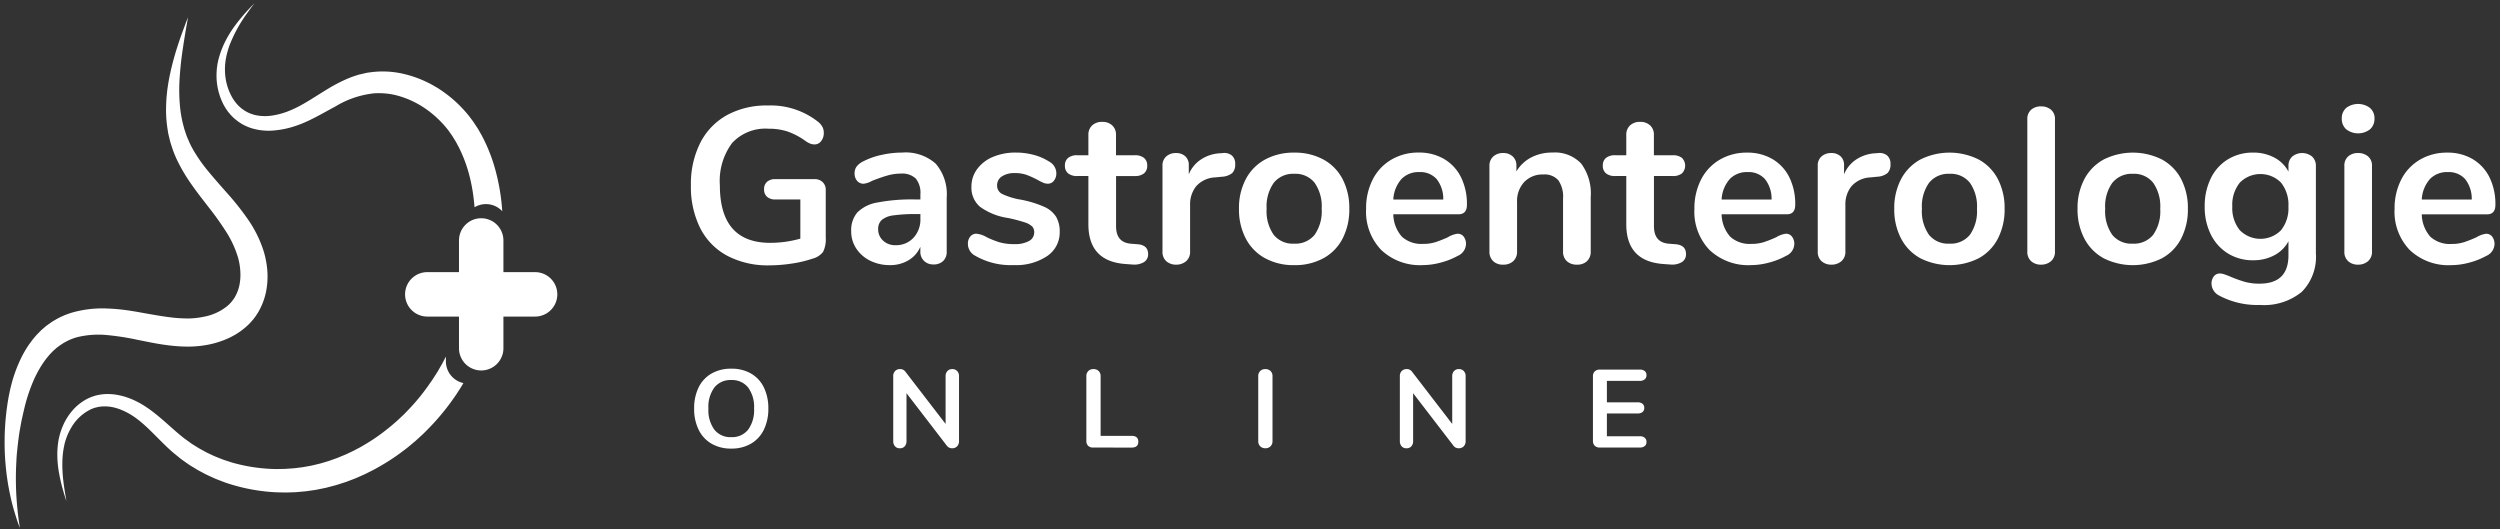 <svg xmlns="http://www.w3.org/2000/svg" width="271.392" height="57.478" viewBox="0 0 271.392 57.478">
  <rect x="0" y="0" width="271.392" height="57.478" fill="#333333" stroke="none"/>
  <g id="Gastroenterologie_Logo-White" transform="translate(-221.292 -16.411)">
    <path id="Path_189" data-name="Path 189" d="M-337.429,29.983c-.049-.14-.129-.348-.221-.623-.174-.552-.442-1.363-.68-2.425a26.82,26.82,0,0,1-.587-3.9c-.064-.762-.088-1.578-.081-2.439a26.787,26.787,0,0,1,.162-2.721c.013-.12.026-.24.039-.362s.032-.233.048-.35.032-.233.049-.351l.024-.176.034-.2c.042-.247.083-.5.137-.747.026-.126.052-.252.077-.379s.06-.253.09-.38a15.415,15.415,0,0,1,1.1-3.107,11.381,11.381,0,0,1,.891-1.54c.184-.246.355-.5.565-.736.1-.119.2-.242.311-.357l.337-.342c.11-.118.237-.22.359-.328l.185-.16a2.383,2.383,0,0,1,.2-.159l.439-.311c.035-.024.076-.054.108-.074l.091-.055.182-.109a8.216,8.216,0,0,1,1.853-.817,11.832,11.832,0,0,1,3.919-.451c.324.01.645.031.964.059.158.013.32.028.484.048l.243.027.223.028c.63.086,1.239.19,1.841.3,1.2.214,2.363.427,3.481.541.276.027.564.049.824.059.131,0,.244.013.409.012h.258s.046,0,0,0h.049l.1,0a8.6,8.6,0,0,0,1.543-.183,5.646,5.646,0,0,0,2.595-1.2l.121-.113.062-.055.044-.049c.03-.032.059-.063.09-.093a.462.462,0,0,0,.052-.055l.07-.089.143-.179.014-.017.008-.013.044-.067.092-.133c.029-.045.052-.094.08-.141a4.262,4.262,0,0,0,.46-1.257,5.7,5.7,0,0,0,.095-1.426,6.515,6.515,0,0,0-.076-.733c-.02-.122-.038-.244-.067-.364l-.039-.182c-.013-.059-.029-.11-.042-.165a10.939,10.939,0,0,0-1.271-2.822,31.193,31.193,0,0,0-1.874-2.643c-.668-.872-1.359-1.734-1.982-2.642A17.746,17.746,0,0,1-320.4-10l-.165-.385-.132-.347-.04-.1-.03-.094-.06-.188c-.04-.125-.079-.25-.119-.373-.086-.246-.135-.5-.2-.745-.028-.123-.057-.246-.085-.368s-.04-.246-.06-.368a13.626,13.626,0,0,1-.172-2.791c.011-.22.018-.436.032-.648s.04-.42.06-.625c.036-.41.108-.8.163-1.184a29.036,29.036,0,0,1,.964-3.821c.327-1.033.636-1.824.833-2.368s.319-.827.319-.827l-.15.874c-.1.568-.243,1.4-.4,2.462a35.986,35.986,0,0,0-.387,3.8,19.564,19.564,0,0,0,.049,2.3,12.766,12.766,0,0,0,.425,2.449c.029.1.05.209.086.311l.105.306a6.132,6.132,0,0,0,.224.615l.13.3.065.153.032.076.032.064.162.328.155.283a16.857,16.857,0,0,0,1.643,2.36c.641.782,1.347,1.577,2.088,2.415a29.058,29.058,0,0,1,2.2,2.77A12.891,12.891,0,0,1-310.89.118c.026.087.056.178.079.263l.064.252c.046.166.079.337.113.509a9.48,9.48,0,0,1,.147,1.043,8.446,8.446,0,0,1-.094,2.169,7.259,7.259,0,0,1-.739,2.16c-.047.086-.091.173-.141.257l-.159.249-.08.124-.021.031c-.008.011-.008.011-.007.011a.841.841,0,0,1-.049.068l-.035.045-.138.183-.07.09c-.021.028-.068.079-.1.117l-.22.244-.112.119-.106.1-.213.2a7.717,7.717,0,0,1-1.905,1.239,9.818,9.818,0,0,1-2.069.684,11.4,11.4,0,0,1-2.107.237l-.132,0-.066,0h-.084l-.23,0c-.142,0-.335-.01-.509-.017-.353-.018-.675-.046-1.007-.08-1.316-.137-2.545-.41-3.717-.641a27.905,27.905,0,0,0-3.354-.517,9.764,9.764,0,0,0-3.028.2,5.607,5.607,0,0,0-1.3.491l-.186.1-.094.049c-.028.015-.044.029-.067.043-.084.057-.168.112-.255.166a1.042,1.042,0,0,0-.135.093l-.138.1a3.435,3.435,0,0,0-.272.215l-.261.231c-.085.078-.163.167-.246.249-.169.161-.312.352-.467.528a10.5,10.5,0,0,0-.8,1.181,12.958,12.958,0,0,0-.652,1.273c-.186.439-.359.879-.51,1.324l-.113.332-.1.334c-.07.221-.129.445-.189.666l-.022.083-.016.062s-.007.027,0,.007l-.041.174c-.027.115-.055.23-.082.345s-.053.227-.08.339l-.07.324c-.1.426-.174.861-.251,1.282s-.132.838-.184,1.244-.093.8-.135,1.192-.064.765-.08,1.132a32.591,32.591,0,0,0,.01,3.822c.07,1.064.167,1.9.242,2.473l.127.877Zm5.019-3.043c-.068-.23-.176-.572-.3-1.022s-.26-1.01-.381-1.682a11.064,11.064,0,0,1-.181-2.356c.011-.224.022-.455.052-.691.007-.059.014-.118.021-.178l0-.022.005-.031.007-.043.014-.086c.022-.117.033-.228.067-.357a7.25,7.25,0,0,1,.506-1.517,6.318,6.318,0,0,1,.947-1.479,5.4,5.4,0,0,1,1.506-1.229,4.508,4.508,0,0,1,.47-.224,2.283,2.283,0,0,1,.249-.092l.126-.043.064-.021.032-.011a.436.436,0,0,1,.056-.015,4.741,4.741,0,0,1,.491-.106,5.252,5.252,0,0,1,.558-.064,6.08,6.08,0,0,1,1.106.049,7.423,7.423,0,0,1,1.093.247,8.627,8.627,0,0,1,1.055.414,10.187,10.187,0,0,1,1.006.556l.253.165.221.152c.151.107.323.231.47.346.305.233.6.476.894.725.583.495,1.142,1.014,1.711,1.5.142.122.284.244.428.361l.217.176.109.086.027.022c.018.014.012.009.005,0l0,0h0l.06.044.48.348.242.175c.082.061.156.1.233.149.31.189.606.389.951.565l.5.275.524.244c.346.174.715.305,1.078.452.18.077.371.131.558.194l.566.184a18.316,18.316,0,0,0,4.832.708l.627-.012.315-.006.314-.023.632-.043.631-.078.316-.039.314-.056.63-.113.625-.149.313-.075.3-.087.669-.2.594-.213.3-.105.3-.125.608-.25.6-.282c.1-.048.2-.092.3-.142l.293-.157c.2-.105.393-.2.588-.315l.575-.342a20.475,20.475,0,0,0,2.206-1.552c.359-.276.7-.581,1.042-.878.169-.152.332-.312.5-.468l.249-.235.239-.247a22.767,22.767,0,0,0,1.813-2.074l.414-.554c.141-.183.263-.379.4-.568l.2-.285.046-.068.012-.017.024-.039.1-.157.4-.626.338-.588c.057-.1.114-.193.169-.294l.163-.31c.076-.147.153-.292.229-.438v.521a2.412,2.412,0,0,0,1.9,2.355l-.226.385-.4.624-.1.156-.067.1-.056.081-.225.321c-.153.212-.3.431-.457.636l-.477.62a26.111,26.111,0,0,1-2.081,2.317l-.275.274-.285.263c-.191.174-.378.352-.572.521-.4.331-.781.672-1.2.977a23.4,23.4,0,0,1-2.548,1.705l-.664.374c-.224.121-.453.23-.679.345l-.339.17c-.113.055-.23.1-.346.156l-.692.305-.7.27-.352.132-.37.12-.735.232-.675.177-.374.1-.365.076-.727.148-.731.108-.364.051-.365.034-.726.066-.725.025-.361.011-.361-.006-.717-.017a20.087,20.087,0,0,1-5.466-1.041l-.634-.241c-.21-.082-.421-.156-.624-.253-.407-.186-.815-.358-1.2-.574l-.581-.309-.558-.341c-.372-.212-.733-.485-1.091-.738-.085-.064-.185-.128-.259-.192l-.231-.189-.46-.375-.057-.047s-.068-.056-.055-.046l-.029-.026-.116-.1-.229-.208c-.15-.138-.3-.277-.439-.416-.572-.554-1.1-1.1-1.614-1.6q-.386-.379-.773-.719c-.133-.118-.248-.213-.383-.324l-.211-.167-.187-.139a7.629,7.629,0,0,0-1.639-.921,5.8,5.8,0,0,0-.845-.261,4.643,4.643,0,0,0-.836-.1c-.137,0-.276,0-.393.013a3.523,3.523,0,0,0-.428.059l-.006,0-.024.005-.048.013-.1.023a1.472,1.472,0,0,0-.19.051,3.273,3.273,0,0,0-.367.139,4.938,4.938,0,0,0-2.191,2.057,6.45,6.45,0,0,0-.572,1.282c-.038.1-.065.223-.1.334l-.023.085-.012.041,0,.008v0l0,.021c-.012.054-.023.108-.034.162-.049.213-.081.426-.111.634a9.672,9.672,0,0,0-.084,1.194c-.009.378.006.735.024,1.067.044.665.119,1.232.187,1.691.139.917.231,1.406.231,1.406Zm12.908-6.472Zm29.828-9.774V7.255h-3.439a2.412,2.412,0,0,1-2.412-2.412,2.412,2.412,0,0,1,2.412-2.412h3.439V-1.007a2.412,2.412,0,0,1,2.412-2.412,2.412,2.412,0,0,1,2.412,2.412V2.431h3.438A2.412,2.412,0,0,1-279,4.843a2.412,2.412,0,0,1-2.412,2.412h-3.438v3.438a2.412,2.412,0,0,1-2.412,2.412A2.412,2.412,0,0,1-289.674,10.693Zm2.923-15.648a2.391,2.391,0,0,0-1.234.343c-.029-.347-.063-.692-.107-1.034a18.336,18.336,0,0,0-.511-2.628,15.324,15.324,0,0,0-.892-2.443c-.092-.193-.179-.389-.284-.572s-.193-.379-.308-.555l-.308-.5-.4-.572a11.193,11.193,0,0,0-1.661-1.743,10.362,10.362,0,0,0-2-1.34,9.657,9.657,0,0,0-2.186-.808,8.006,8.006,0,0,0-2.227-.176,10.115,10.115,0,0,0-4.219,1.428c-.689.365-1.379.76-2.085,1.128-.178.092-.354.185-.535.272l-.281.137-.259.118c-.082.039-.184.081-.279.122s-.193.083-.288.119c-.19.07-.375.146-.567.206a9.808,9.808,0,0,1-2.33.5,6.353,6.353,0,0,1-2.343-.2l-.28-.085c-.091-.033-.181-.072-.271-.107a4.6,4.6,0,0,1-.521-.247l-.064-.032-.031-.017s-.081-.045-.06-.035l-.1-.068-.205-.134-.051-.033-.059-.045-.119-.094-.232-.186a5.4,5.4,0,0,1-1.264-1.678,6.883,6.883,0,0,1-.661-3.557c.006-.139.023-.275.042-.41s.033-.268.064-.4.049-.252.085-.392l.1-.351a10.173,10.173,0,0,1,.509-1.335,11.923,11.923,0,0,1,1.221-2.02c.407-.548.781-.988,1.091-1.337s.559-.606.725-.779l.256-.26-.22.291c-.145.192-.355.481-.623.858a15.2,15.2,0,0,0-1.886,3.481,9.742,9.742,0,0,0-.347,1.263c-.02.119-.04.238-.061.359-.015.1-.025.226-.038.339a3.561,3.561,0,0,0-.022.356,3.476,3.476,0,0,0,0,.363,6.034,6.034,0,0,0,.816,2.965,4.289,4.289,0,0,0,1.069,1.211l.153.1.076.054.039.027.053.03.214.118.108.059.009.005-.009-.005c-.007,0-.013-.008-.007-.005l.024.01.049.02a3.1,3.1,0,0,0,.391.148l.2.063.209.046a5,5,0,0,0,1.793.022,8.112,8.112,0,0,0,1.894-.549c.159-.061.315-.139.473-.209l.228-.111c.076-.038.148-.071.235-.119l.252-.134.227-.128c.159-.088.319-.185.48-.28.643-.385,1.3-.813,2-1.24a17.822,17.822,0,0,1,2.29-1.21l.318-.13c.105-.043.227-.084.34-.125l.175-.061.151-.049.15-.047.075-.023.038-.012c.065-.018.043-.011.068-.017l.7-.162a2.809,2.809,0,0,1,.356-.061l.36-.047a10.017,10.017,0,0,1,2.921.1,12.137,12.137,0,0,1,2.817.907c.223.111.452.212.671.332l.651.374a14.106,14.106,0,0,1,1.232.87,13.586,13.586,0,0,1,2.2,2.187c.14.185.28.372.42.558l.026.035c-.015-.023.05.071.054.076l.052.08.106.161.211.322c.146.213.263.442.394.664s.245.454.361.683a18.117,18.117,0,0,1,1.128,2.878,22.514,22.514,0,0,1,.859,4.884A2.4,2.4,0,0,0-286.751-4.955Zm-25.8-9.92Z" transform="translate(560.792 43.522)" fill="#fff" stroke="rgba(0,0,0,0)" stroke-width="1"/>
    <path id="Path_188" data-name="Path 188" d="M-102.67,44.58a3.528,3.528,0,0,1-1.4-1.512,5.085,5.085,0,0,1-.492-2.3,5.106,5.106,0,0,1,.486-2.3,3.494,3.494,0,0,1,1.4-1.506,4.215,4.215,0,0,1,2.148-.528,4.182,4.182,0,0,1,2.142.528,3.5,3.5,0,0,1,1.392,1.506,5.106,5.106,0,0,1,.486,2.3,5.1,5.1,0,0,1-.492,2.3,3.534,3.534,0,0,1-1.4,1.512,4.158,4.158,0,0,1-2.13.528A4.179,4.179,0,0,1-102.67,44.58Zm.312-6.114a3.539,3.539,0,0,0-.654,2.3,3.565,3.565,0,0,0,.654,2.3,2.225,2.225,0,0,0,1.83.8,2.214,2.214,0,0,0,1.818-.8,3.57,3.57,0,0,0,.654-2.3,3.545,3.545,0,0,0-.654-2.3,2.222,2.222,0,0,0-1.818-.8A2.234,2.234,0,0,0-102.358,38.466Zm80.226,6.33-4.38-5.7v5.2a.818.818,0,0,1-.192.564.672.672,0,0,1-.528.216.67.67,0,0,1-.528-.216.818.818,0,0,1-.192-.564V37.248a.762.762,0,0,1,.2-.558.717.717,0,0,1,.54-.211.677.677,0,0,1,.576.276l4.368,5.676V37.248a.778.778,0,0,1,.2-.558.683.683,0,0,1,.522-.211.7.7,0,0,1,.534.211.778.778,0,0,1,.2.558v7.043a.788.788,0,0,1-.2.564.7.7,0,0,1-.528.216A.684.684,0,0,1-22.132,44.8Zm-20.983.06a.777.777,0,0,1-.21-.564V37.248a.755.755,0,0,1,.21-.558.753.753,0,0,1,.558-.211.771.771,0,0,1,.571.211.755.755,0,0,1,.21.558v7.043a.777.777,0,0,1-.21.564.76.76,0,0,1-.571.216A.743.743,0,0,1-43.115,44.856Zm-34.014-.06-4.38-5.7v5.2a.818.818,0,0,1-.192.564.67.67,0,0,1-.528.216.668.668,0,0,1-.527-.216.815.815,0,0,1-.193-.564V37.248a.766.766,0,0,1,.2-.558.717.717,0,0,1,.54-.211.676.676,0,0,1,.576.276l4.368,5.676V37.248a.782.782,0,0,1,.2-.558.683.683,0,0,1,.522-.211.7.7,0,0,1,.535.211.782.782,0,0,1,.2.558v7.043a.789.789,0,0,1-.2.564.694.694,0,0,1-.528.216A.685.685,0,0,1-77.128,44.8Zm70.884.2a.753.753,0,0,1-.546-.192.722.722,0,0,1-.2-.54v-7a.722.722,0,0,1,.2-.54.753.753,0,0,1,.546-.192h4.332a.837.837,0,0,1,.54.156.541.541,0,0,1,.193.445.572.572,0,0,1-.193.462.813.813,0,0,1-.54.162H-5.477v2.328h3.325a.835.835,0,0,1,.54.156.554.554,0,0,1,.192.456.54.54,0,0,1-.192.444.835.835,0,0,1-.54.156H-5.477v2.472h3.564a.813.813,0,0,1,.54.162.572.572,0,0,1,.193.462.541.541,0,0,1-.193.445.837.837,0,0,1-.54.156Zm-55.008,0a.73.73,0,0,1-.54-.192.716.716,0,0,1-.192-.528V37.248a.751.751,0,0,1,.21-.558.752.752,0,0,1,.558-.211.767.767,0,0,1,.57.211.752.752,0,0,1,.211.558v6.48h3.371q.721,0,.72.635t-.72.636Zm122.3-16.472a1.505,1.505,0,0,1-.888-1.273,1.3,1.3,0,0,1,.252-.84.808.808,0,0,1,.66-.312,1.67,1.67,0,0,1,.528.108c.208.072.424.157.648.252a13.653,13.653,0,0,0,1.548.553,5.844,5.844,0,0,0,1.572.192q3.144,0,3.144-3.072V22.6a3.662,3.662,0,0,1-1.536,1.524,4.8,4.8,0,0,1-2.3.54,5.087,5.087,0,0,1-2.723-.732,5.03,5.03,0,0,1-1.86-2.052,6.628,6.628,0,0,1-.672-3.048,6.8,6.8,0,0,1,.661-3.06,4.913,4.913,0,0,1,1.859-2.064,5.152,5.152,0,0,1,2.736-.732,4.8,4.8,0,0,1,2.3.54,3.662,3.662,0,0,1,1.536,1.524v-.624a1.32,1.32,0,0,1,.408-1.008,1.71,1.71,0,0,1,2.16,0,1.346,1.346,0,0,1,.409,1.031V23.92A5.4,5.4,0,0,1,69.952,28.1a6.476,6.476,0,0,1-4.536,1.416A8.818,8.818,0,0,1,61.048,28.528ZM63.231,16.24a3.818,3.818,0,0,0-.815,2.592,3.78,3.78,0,0,0,.815,2.569,3.144,3.144,0,0,0,4.477,0,3.818,3.818,0,0,0,.8-2.569,3.856,3.856,0,0,0-.8-2.592,3.144,3.144,0,0,0-4.477,0Zm-164.183,7.944a6.975,6.975,0,0,1-2.94-2.988,9.983,9.983,0,0,1-1.02-4.668,9.87,9.87,0,0,1,1.02-4.62,7.123,7.123,0,0,1,2.892-3,8.92,8.92,0,0,1,4.416-1.044A8.3,8.3,0,0,1-91.04,9.688a1.894,1.894,0,0,1,.42.528,1.379,1.379,0,0,1,.131.624,1.373,1.373,0,0,1-.288.888.863.863,0,0,1-.7.36,1.319,1.319,0,0,1-.48-.084,2.719,2.719,0,0,1-.5-.276,7.628,7.628,0,0,0-1.968-1.044,6.594,6.594,0,0,0-2.064-.3,4.923,4.923,0,0,0-3.948,1.548,6.877,6.877,0,0,0-1.332,4.6q0,6.241,5.472,6.241a12.075,12.075,0,0,0,3.264-.456V18.064h-2.713a1.31,1.31,0,0,1-.9-.288,1.034,1.034,0,0,1-.324-.816,1.033,1.033,0,0,1,.324-.815,1.306,1.306,0,0,1,.9-.288H-91.5a1.226,1.226,0,0,1,.888.324,1.128,1.128,0,0,1,.336.851v5.161a3.078,3.078,0,0,1-.288,1.56,2.1,2.1,0,0,1-1.175.744,12.372,12.372,0,0,1-2.232.527,16.317,16.317,0,0,1-2.448.193A9.439,9.439,0,0,1-100.952,24.184Zm182.64-.624A5.981,5.981,0,0,1,80.032,19.1a6.852,6.852,0,0,1,.72-3.192,5.239,5.239,0,0,1,2.028-2.16,5.744,5.744,0,0,1,2.965-.768,5.321,5.321,0,0,1,2.759.7,4.719,4.719,0,0,1,1.824,1.968,6.528,6.528,0,0,1,.648,3q0,1.033-.912,1.032h-7.08a3.774,3.774,0,0,0,.936,2.435,3.15,3.15,0,0,0,2.3.78A4.378,4.378,0,0,0,87.58,22.7a13.359,13.359,0,0,0,1.332-.528,2.654,2.654,0,0,1,1.056-.384.807.807,0,0,1,.66.312,1.3,1.3,0,0,1,.252.84,1.453,1.453,0,0,1-.887,1.248,8,8,0,0,1-1.849.732,7.593,7.593,0,0,1-1.967.276A6.115,6.115,0,0,1,81.688,23.56Zm2.172-7.7a3.628,3.628,0,0,0-.876,2.208h5.424a3.425,3.425,0,0,0-.72-2.22,2.375,2.375,0,0,0-1.872-.756A2.578,2.578,0,0,0,83.859,15.856Zm-35.4,8.591a5.148,5.148,0,0,1-2.1-2.136,6.773,6.773,0,0,1-.744-3.24,6.705,6.705,0,0,1,.744-3.228,5.173,5.173,0,0,1,2.1-2.124,7.07,7.07,0,0,1,6.312,0,5.092,5.092,0,0,1,2.088,2.124,6.786,6.786,0,0,1,.733,3.228,6.854,6.854,0,0,1-.733,3.24,5.069,5.069,0,0,1-2.088,2.136,7.063,7.063,0,0,1-6.312,0Zm.936-8.2a4.417,4.417,0,0,0-.78,2.82,4.46,4.46,0,0,0,.769,2.832,2.661,2.661,0,0,0,2.208.959,2.689,2.689,0,0,0,2.232-.959,4.46,4.46,0,0,0,.768-2.832,4.467,4.467,0,0,0-.768-2.82,2.648,2.648,0,0,0-2.208-.972A2.683,2.683,0,0,0,49.4,16.252Zm-20.832,8.2a5.148,5.148,0,0,1-2.1-2.136,6.773,6.773,0,0,1-.744-3.24,6.705,6.705,0,0,1,.744-3.228,5.173,5.173,0,0,1,2.1-2.124,7.072,7.072,0,0,1,6.313,0,5.1,5.1,0,0,1,2.088,2.124,6.8,6.8,0,0,1,.732,3.228,6.865,6.865,0,0,1-.732,3.24,5.074,5.074,0,0,1-2.088,2.136,7.065,7.065,0,0,1-6.313,0Zm.936-8.2a4.422,4.422,0,0,0-.779,2.82,4.46,4.46,0,0,0,.768,2.832,2.662,2.662,0,0,0,2.208.959,2.688,2.688,0,0,0,2.232-.959,4.46,4.46,0,0,0,.769-2.832,4.467,4.467,0,0,0-.769-2.82,2.646,2.646,0,0,0-2.208-.972A2.683,2.683,0,0,0,29.5,16.252ZM5.68,23.56A5.981,5.981,0,0,1,4.024,19.1a6.841,6.841,0,0,1,.72-3.192,5.233,5.233,0,0,1,2.028-2.16,5.743,5.743,0,0,1,2.964-.768,5.323,5.323,0,0,1,2.76.7A4.725,4.725,0,0,1,14.32,15.64a6.528,6.528,0,0,1,.648,3q0,1.033-.913,1.032H6.976a3.769,3.769,0,0,0,.936,2.435,3.148,3.148,0,0,0,2.3.78,4.368,4.368,0,0,0,1.355-.192,13.273,13.273,0,0,0,1.332-.528,2.661,2.661,0,0,1,1.057-.384.808.808,0,0,1,.66.312,1.3,1.3,0,0,1,.252.84,1.454,1.454,0,0,1-.888,1.248,7.977,7.977,0,0,1-1.848.732,7.594,7.594,0,0,1-1.968.276A6.113,6.113,0,0,1,5.68,23.56Zm2.172-7.7a3.622,3.622,0,0,0-.876,2.208H12.4a3.42,3.42,0,0,0-.72-2.22,2.373,2.373,0,0,0-1.872-.756A2.576,2.576,0,0,0,7.852,15.856Zm-37.812,7.7A5.981,5.981,0,0,1-31.616,19.1,6.841,6.841,0,0,1-30.9,15.9a5.233,5.233,0,0,1,2.028-2.16,5.743,5.743,0,0,1,2.964-.768,5.323,5.323,0,0,1,2.76.7A4.725,4.725,0,0,1-21.32,15.64a6.528,6.528,0,0,1,.648,3q0,1.033-.913,1.032h-7.079a3.769,3.769,0,0,0,.936,2.435,3.148,3.148,0,0,0,2.3.78,4.368,4.368,0,0,0,1.355-.192,13.273,13.273,0,0,0,1.332-.528,2.661,2.661,0,0,1,1.057-.384.808.808,0,0,1,.66.312,1.3,1.3,0,0,1,.252.84,1.454,1.454,0,0,1-.888,1.248,7.977,7.977,0,0,1-1.848.732,7.6,7.6,0,0,1-1.968.276A6.113,6.113,0,0,1-29.96,23.56Zm2.172-7.7a3.622,3.622,0,0,0-.876,2.208h5.423a3.42,3.42,0,0,0-.72-2.22,2.373,2.373,0,0,0-1.872-.756A2.576,2.576,0,0,0-27.788,15.856Zm-14.784,8.591a5.148,5.148,0,0,1-2.1-2.136,6.773,6.773,0,0,1-.744-3.24,6.705,6.705,0,0,1,.744-3.228,5.173,5.173,0,0,1,2.1-2.124,6.462,6.462,0,0,1,3.156-.743,6.462,6.462,0,0,1,3.156.743,5.1,5.1,0,0,1,2.088,2.124,6.8,6.8,0,0,1,.732,3.228,6.865,6.865,0,0,1-.732,3.24,5.074,5.074,0,0,1-2.088,2.136,6.452,6.452,0,0,1-3.156.744A6.452,6.452,0,0,1-42.573,24.448Zm.936-8.2a4.422,4.422,0,0,0-.779,2.82,4.46,4.46,0,0,0,.768,2.832,2.662,2.662,0,0,0,2.208.959,2.688,2.688,0,0,0,2.232-.959,4.46,4.46,0,0,0,.769-2.832,4.467,4.467,0,0,0-.769-2.82,2.646,2.646,0,0,0-2.208-.972A2.683,2.683,0,0,0-41.637,16.252ZM-74.073,24.16a1.431,1.431,0,0,1-.768-1.3,1.138,1.138,0,0,1,.264-.779.833.833,0,0,1,.648-.3,2.66,2.66,0,0,1,1.129.384,10.444,10.444,0,0,0,1.4.552,5.689,5.689,0,0,0,1.62.193,3.077,3.077,0,0,0,1.571-.337,1.039,1.039,0,0,0,.564-.936.9.9,0,0,0-.228-.648,2.1,2.1,0,0,0-.816-.444,17.256,17.256,0,0,0-1.788-.468,6.87,6.87,0,0,1-3.06-1.224,2.725,2.725,0,0,1-.923-2.184,3.154,3.154,0,0,1,.624-1.908,4.038,4.038,0,0,1,1.716-1.319,6.247,6.247,0,0,1,2.484-.468,7.439,7.439,0,0,1,1.944.252,5.9,5.9,0,0,1,1.679.732,1.45,1.45,0,0,1,.769,1.272,1.23,1.23,0,0,1-.265.8.805.805,0,0,1-.648.324,1.3,1.3,0,0,1-.516-.108,6.949,6.949,0,0,1-.636-.324,9.952,9.952,0,0,0-1.2-.54,3.725,3.725,0,0,0-1.248-.18,2.417,2.417,0,0,0-1.4.36,1.137,1.137,0,0,0-.516.984,1,1,0,0,0,.528.912,7.515,7.515,0,0,0,2.039.625,11.623,11.623,0,0,1,2.52.768,2.954,2.954,0,0,1,1.309,1.08,3.135,3.135,0,0,1,.4,1.656,3.077,3.077,0,0,1-1.356,2.616,6.017,6.017,0,0,1-3.612.984A7.715,7.715,0,0,1-74.073,24.16Zm-11.376.553a3.806,3.806,0,0,1-1.512-1.32,3.34,3.34,0,0,1-.552-1.872,2.972,2.972,0,0,1,.66-2.04A3.97,3.97,0,0,1-84.7,18.4a19.616,19.616,0,0,1,4.1-.336h.6v-.552a2.46,2.46,0,0,0-.5-1.716,2.146,2.146,0,0,0-1.633-.54,5.182,5.182,0,0,0-1.416.2q-.72.2-1.7.588a2.4,2.4,0,0,1-.913.312.9.9,0,0,1-.707-.312,1.183,1.183,0,0,1-.276-.816,1.228,1.228,0,0,1,.2-.707,1.938,1.938,0,0,1,.684-.564,7.826,7.826,0,0,1,2-.72,10.38,10.38,0,0,1,2.292-.264,4.892,4.892,0,0,1,3.636,1.211,5.076,5.076,0,0,1,1.188,3.685v5.855a1.354,1.354,0,0,1-.384,1.021,1.454,1.454,0,0,1-1.056.372,1.4,1.4,0,0,1-1.02-.384,1.337,1.337,0,0,1-.4-1.008V23.2a3.13,3.13,0,0,1-1.284,1.463,3.844,3.844,0,0,1-2.028.528A4.721,4.721,0,0,1-85.449,24.712Zm2.52-4.92a2.426,2.426,0,0,0-1.272.5,1.285,1.285,0,0,0-.384.984,1.627,1.627,0,0,0,.54,1.26,1.9,1.9,0,0,0,1.332.492,2.566,2.566,0,0,0,1.957-.8A2.91,2.91,0,0,0-80,20.152v-.5h-.432A16.528,16.528,0,0,0-82.929,19.792ZM75,24.772a1.35,1.35,0,0,1-.419-1.067V14.44A1.315,1.315,0,0,1,75,13.384a1.584,1.584,0,0,1,1.068-.36,1.628,1.628,0,0,1,1.08.36,1.3,1.3,0,0,1,.432,1.056V23.7a1.331,1.331,0,0,1-.432,1.067,1.6,1.6,0,0,1-1.08.373A1.552,1.552,0,0,1,75,24.772Zm-34.416,0a1.35,1.35,0,0,1-.419-1.067V9.376a1.315,1.315,0,0,1,.419-1.057,1.588,1.588,0,0,1,1.068-.36,1.633,1.633,0,0,1,1.08.36,1.3,1.3,0,0,1,.432,1.057V23.7a1.331,1.331,0,0,1-.432,1.067,1.6,1.6,0,0,1-1.08.373A1.552,1.552,0,0,1,40.587,24.772Zm-22.752,0a1.35,1.35,0,0,1-.419-1.067V14.416a1.285,1.285,0,0,1,.419-1.032,1.548,1.548,0,0,1,1.044-.36,1.441,1.441,0,0,1,1.008.348,1.273,1.273,0,0,1,.384,1v.96A3.549,3.549,0,0,1,21.628,13.7a4.149,4.149,0,0,1,2-.648l.337-.024a1.294,1.294,0,0,1,.984.264,1.172,1.172,0,0,1,.36.936,1.3,1.3,0,0,1-.312.96,1.914,1.914,0,0,1-1.128.408l-.72.072a2.92,2.92,0,0,0-2.076.96,3.145,3.145,0,0,0-.66,2.04V23.7a1.331,1.331,0,0,1-.432,1.067,1.6,1.6,0,0,1-1.08.373A1.552,1.552,0,0,1,17.835,24.772Zm-27.66-.012a1.379,1.379,0,0,1-.408-1.056V17.968a3.106,3.106,0,0,0-.517-1.992,1.983,1.983,0,0,0-1.62-.624,2.738,2.738,0,0,0-2.075.815,3.03,3.03,0,0,0-.78,2.184V23.7a1.379,1.379,0,0,1-.408,1.056,1.543,1.543,0,0,1-1.1.384,1.5,1.5,0,0,1-1.092-.384,1.4,1.4,0,0,1-.4-1.056V14.416a1.32,1.32,0,0,1,.408-1.008,1.543,1.543,0,0,1,1.1-.384,1.431,1.431,0,0,1,1.02.372,1.274,1.274,0,0,1,.4.972v.648A4.072,4.072,0,0,1-13.688,13.5a4.838,4.838,0,0,1,2.28-.527,3.92,3.92,0,0,1,3.144,1.2A5.44,5.44,0,0,1-7.232,17.8v5.9a1.4,1.4,0,0,1-.4,1.056,1.5,1.5,0,0,1-1.092.384A1.543,1.543,0,0,1-9.824,24.76Zm-43.476.012A1.35,1.35,0,0,1-53.72,23.7V14.416a1.285,1.285,0,0,1,.419-1.032,1.548,1.548,0,0,1,1.044-.36,1.441,1.441,0,0,1,1.008.348,1.273,1.273,0,0,1,.384,1v.96A3.549,3.549,0,0,1-49.508,13.7a4.149,4.149,0,0,1,2-.648l.337-.024a1.294,1.294,0,0,1,.984.264,1.172,1.172,0,0,1,.36.936,1.3,1.3,0,0,1-.312.96,1.914,1.914,0,0,1-1.128.408l-.72.072a2.92,2.92,0,0,0-2.076.96,3.145,3.145,0,0,0-.66,2.04V23.7a1.331,1.331,0,0,1-.432,1.067,1.6,1.6,0,0,1-1.08.373A1.552,1.552,0,0,1-53.3,24.772Zm54.612.348-.648-.048q-4.031-.289-4.032-4.32V15.52h-1.2a1.522,1.522,0,0,1-1-.288,1.028,1.028,0,0,1-.347-.84,1.028,1.028,0,0,1,.347-.84,1.522,1.522,0,0,1,1-.288h1.2V11.056a1.349,1.349,0,0,1,.409-1.031,1.543,1.543,0,0,1,1.1-.384,1.509,1.509,0,0,1,1.08.384,1.346,1.346,0,0,1,.409,1.031v2.209H1.671a1.522,1.522,0,0,1,1,.288,1.186,1.186,0,0,1,0,1.679,1.522,1.522,0,0,1-1,.288H-.368v5.449q0,1.775,1.632,1.9l.648.049q1.2.072,1.2,1.08a.976.976,0,0,1-.468.876,2.023,2.023,0,0,1-1.1.259Q1.431,25.127,1.311,25.12Zm-58.392,0-.648-.048q-4.031-.289-4.032-4.32V15.52h-1.2a1.522,1.522,0,0,1-1-.288,1.028,1.028,0,0,1-.347-.84,1.028,1.028,0,0,1,.347-.84,1.522,1.522,0,0,1,1-.288h1.2V11.056a1.349,1.349,0,0,1,.409-1.031,1.543,1.543,0,0,1,1.1-.384,1.509,1.509,0,0,1,1.08.384,1.346,1.346,0,0,1,.409,1.031v2.209h2.039a1.522,1.522,0,0,1,1,.288,1.026,1.026,0,0,1,.348.84,1.026,1.026,0,0,1-.348.84,1.522,1.522,0,0,1-1,.288H-58.76v5.449q0,1.775,1.632,1.9l.648.049q1.2.072,1.2,1.08a.976.976,0,0,1-.468.876,2.023,2.023,0,0,1-1.1.259Q-56.961,25.127-57.081,25.12ZM74.776,10.444A1.512,1.512,0,0,1,74.3,9.28a1.476,1.476,0,0,1,.48-1.152,2.142,2.142,0,0,1,2.58,0,1.458,1.458,0,0,1,.491,1.152,1.508,1.508,0,0,1-.48,1.164,2.111,2.111,0,0,1-2.592,0Z" transform="translate(401.208 20)" fill="#fff" stroke="rgba(0,0,0,0)" stroke-width="1"/>
  </g>
</svg>
